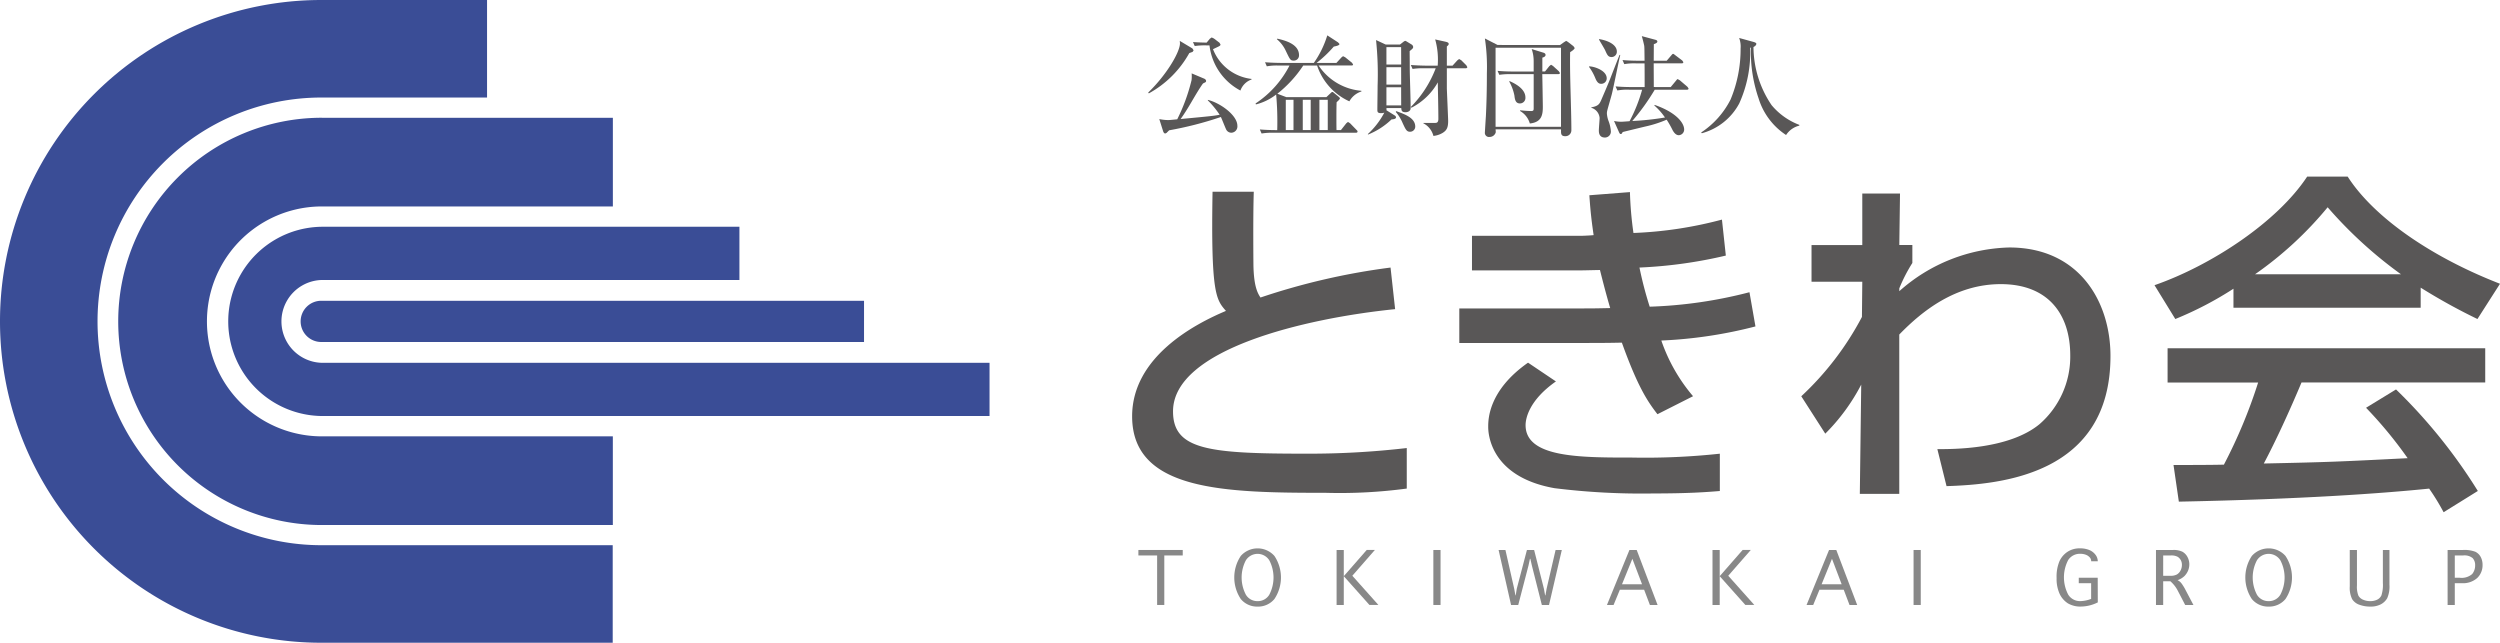 <svg xmlns="http://www.w3.org/2000/svg" width="234.483" height="60.285" viewBox="0 0 234.483 60.285"><defs><style>.a{fill:#3a4d96;}.b{fill:#595757;}.c{fill:#888;}</style></defs><path class="a" d="M175.314,283.667v9.148h-15.54a20.994,20.994,0,1,0,0,41.988H187.1v9.149H159.774a30.142,30.142,0,1,1,0-60.285h15.537m-15.49,11.044a19.1,19.1,0,1,0,0,38.2h27.291v-8.317H159.824a10.782,10.782,0,1,1,0-21.564h27.291v-8.316H159.824m.091,10.221a8.876,8.876,0,0,0,0,17.752h62.529v-4.99H159.915a3.885,3.885,0,1,1,0-7.77h39.07v-4.992H159.915m50.757,6.943H159.807a1.933,1.933,0,1,0,0,3.865h50.865" transform="translate(-129.632 -283.667)"/><path class="b" d="M498.967,344.291c-.033.993-.066,2.976-.033,6.846.033,2.115.43,2.71.661,3.074a63.385,63.385,0,0,1,12.2-2.811l.429,3.9c-8.465.858-20.831,3.769-20.831,9.588,0,3.6,3.339,3.968,12.4,3.968a79.319,79.319,0,0,0,9.523-.528v3.8a47.21,47.21,0,0,1-7.605.4c-9.457,0-18.154-.165-18.154-7.176,0-5.587,5.886-8.663,8.8-9.886-.926-1.058-1.422-1.621-1.257-11.177Z" transform="translate(-381.371 -326.305)"/><path class="b" d="M606.993,344.4a33.541,33.541,0,0,0,.33,3.835,37.6,37.6,0,0,0,8.3-1.255l.364,3.374a43.171,43.171,0,0,1-8.1,1.123,35.3,35.3,0,0,0,.959,3.671,42.329,42.329,0,0,0,9.358-1.357l.562,3.208a42.162,42.162,0,0,1-8.829,1.323,16.117,16.117,0,0,0,2.976,5.223l-3.339,1.688c-.892-1.157-1.818-2.48-3.339-6.713-1.323.032-2.448.032-3.8.032H590.989v-3.24h11.706c.562,0,1.025,0,2.447-.034-.166-.561-.463-1.585-.959-3.569-.264,0-1.422.033-1.653.033H592.178V348.5h10.285c.1,0,.925-.034,1.124-.066-.264-1.785-.33-2.743-.4-3.737Zm-6.943,17.758c-2.547,1.785-2.845,3.5-2.845,4.1,0,3.041,5.059,3.041,9.953,3.041a64.908,64.908,0,0,0,8.267-.363v3.5c-1.192.1-2.943.23-6.184.23a66.183,66.183,0,0,1-9.324-.495c-6.15-1.092-6.217-5.291-6.217-5.754,0-.661,0-3.4,3.736-6.018Z" transform="translate(-454.116 -326.383)"/><path class="b" d="M711.862,368.824c1.454,0,6.713.032,9.589-2.348a8.393,8.393,0,0,0,2.875-6.449c0-3.835-2.049-6.679-6.513-6.679-4.232,0-7.374,2.513-9.523,4.727v14.947h-3.7l.131-10.25a18.557,18.557,0,0,1-3.372,4.6l-2.25-3.507a27.931,27.931,0,0,0,5.689-7.44l.033-3.305h-4.761v-3.438h4.761V344.85h3.538l-.066,4.828h1.224v1.685a14.833,14.833,0,0,0-1.224,2.381v.266a16.079,16.079,0,0,1,10.317-4.1c6.513,0,9.489,5.026,9.489,10.184,0,11.11-10.218,12.036-15.376,12.2Z" transform="translate(-530.151 -326.698)"/><path class="b" d="M818.179,350.014a32.614,32.614,0,0,1-5.455,2.843l-1.951-3.173c5.324-1.852,11.507-5.919,14.318-10.185h3.8c2.415,3.769,7.737,7.506,14.286,10.051l-2.115,3.307a55.68,55.68,0,0,1-5.324-2.942V351.8h-17.56Zm19.71,20.964a21.451,21.451,0,0,0-1.357-2.215c-4.53.461-11.936.991-23.476,1.223l-.5-3.437c.695,0,3.7,0,4.727-.034a47.82,47.82,0,0,0,3.209-7.7H812V355.6h29.793v3.209H824.561c-1.122,2.677-2.414,5.489-3.537,7.6,6.184-.133,6.877-.165,13.491-.5a39.586,39.586,0,0,0-3.9-4.728l2.811-1.719a49.745,49.745,0,0,1,7.672,9.523Zm-4-22.32a40.2,40.2,0,0,1-6.876-6.283,33.933,33.933,0,0,1-6.81,6.283Z" transform="translate(-608.695 -322.935)"/><path class="c" d="M491.289,462.7v-4.644h-1.758v-.514h4.16v.514h-1.729V462.7Z" transform="translate(-382.758 -405.958)"/><path class="c" d="M522.03,462.495a1.982,1.982,0,0,1-1.576-.711,3.65,3.65,0,0,1,0-4.042,2.11,2.11,0,0,1,3.154,0,3.636,3.636,0,0,1,0,4.042A1.984,1.984,0,0,1,522.03,462.495Zm0-.513a1.245,1.245,0,0,0,1.1-.607,3.48,3.48,0,0,0,0-3.22,1.3,1.3,0,0,0-2.2,0,3.466,3.466,0,0,0,0,3.22A1.246,1.246,0,0,0,522.031,461.982Z" transform="translate(-404.077 -405.6)"/><path class="c" d="M552.869,462.7h-.675v-5.158h.675V460l2.151-2.459h.764l-2.113,2.418,2.445,2.74h-.84l-2.407-2.7Z" transform="translate(-426.831 -405.958)"/><rect class="c" width="0.674" height="5.158" transform="translate(134.439 51.585)"/><path class="c" d="M605.249,462.7h-.673l-1.169-5.158h.641l.822,3.633.114.621h.028l.1-.621.953-3.633h.675l.92,3.642.11.612h.031l.108-.612.844-3.642h.584l-1.2,5.158h-.674l-.935-3.7-.142-.63h-.039l-.135.63Z" transform="translate(-462.849 -405.958)"/><path class="c" d="M638.287,462.7h-.622l2.109-5.158h.682l1.958,5.158h-.72l-.54-1.426h-2.278Zm.789-1.939h1.882l-.909-2.393Z" transform="translate(-486.944 -405.958)"/><path class="c" d="M671.711,462.7h-.676v-5.158h.676V460l2.15-2.459h.765l-2.114,2.418,2.446,2.74h-.841l-2.406-2.7Z" transform="translate(-510.414 -405.958)"/><path class="c" d="M701.394,462.7h-.623l2.109-5.158h.68l1.959,5.158H704.8l-.541-1.426h-2.278Zm.787-1.939h1.883l-.909-2.393Z" transform="translate(-531.328 -405.958)"/><rect class="c" width="0.675" height="5.158" transform="translate(179.479 51.585)"/><path class="c" d="M783.684,462.1a3.631,3.631,0,0,1-1.563.391,2.3,2.3,0,0,1-1.252-.307,2.169,2.169,0,0,1-.765-.885,3.378,3.378,0,0,1-.284-1.481,3.734,3.734,0,0,1,.27-1.583,2.118,2.118,0,0,1,.763-.886,2.084,2.084,0,0,1,1.165-.319,2.3,2.3,0,0,1,.839.146,1.363,1.363,0,0,1,.6.444,1,1,0,0,1,.223.592v.033h-.617v-.033a.5.5,0,0,0-.138-.336.914.914,0,0,0-.362-.244,1.4,1.4,0,0,0-.511-.089,1.3,1.3,0,0,0-1.147.589,3.493,3.493,0,0,0,.009,3.248,1.3,1.3,0,0,0,1.145.6,3.017,3.017,0,0,0,1-.207V460.3h-1.16v-.512h1.777Z" transform="translate(-586.925 -405.6)"/><path class="c" d="M811.915,462.7h-.676v-5.158h1.6a1.856,1.856,0,0,1,.886.168,1.221,1.221,0,0,1,.468.49,1.441,1.441,0,0,1,.173.695,1.545,1.545,0,0,1-.114.579,1.677,1.677,0,0,1-.328.5,1.756,1.756,0,0,1-.659.4,1.193,1.193,0,0,1,.256.175,1.577,1.577,0,0,1,.21.268c.082.124.154.239.213.348l.807,1.535h-.773l-.706-1.36a2.99,2.99,0,0,0-.683-.863h-.674Zm0-2.735h.657a1.261,1.261,0,0,0,.632-.128.916.916,0,0,0,.341-.373,1.122,1.122,0,0,0,.127-.523.913.913,0,0,0-.1-.434.869.869,0,0,0-.294-.322,1.248,1.248,0,0,0-.656-.128h-.706Z" transform="translate(-609.023 -405.958)"/><path class="c" d="M841.674,462.495a1.982,1.982,0,0,1-1.577-.711,3.65,3.65,0,0,1,0-4.042,2.111,2.111,0,0,1,3.155,0,3.651,3.651,0,0,1,0,4.042A1.988,1.988,0,0,1,841.674,462.495Zm0-.513a1.246,1.246,0,0,0,1.1-.607,3.475,3.475,0,0,0,0-3.22,1.3,1.3,0,0,0-2.2,0,3.477,3.477,0,0,0,0,3.22A1.247,1.247,0,0,0,841.675,461.982Z" transform="translate(-628.89 -405.6)"/><path class="c" d="M872.5,457.543h.676v3.318a2.235,2.235,0,0,0,.139.972.9.9,0,0,0,.443.376,1.664,1.664,0,0,0,.668.131,1.459,1.459,0,0,0,.633-.131.838.838,0,0,0,.411-.409,3.219,3.219,0,0,0,.136-1.174v-3.083h.617v3.25a2.736,2.736,0,0,1-.208,1.269,1.5,1.5,0,0,1-.6.577,2.058,2.058,0,0,1-.99.213,2.9,2.9,0,0,1-1.013-.17,1.315,1.315,0,0,1-.686-.525,2.417,2.417,0,0,1-.224-1.211Z" transform="translate(-652.109 -405.958)"/><path class="c" d="M904.1,462.7h-.674v-5.158h1.438a2.9,2.9,0,0,1,1.16.166,1.138,1.138,0,0,1,.508.492,1.565,1.565,0,0,1,.172.751,1.652,1.652,0,0,1-.494,1.214,2,2,0,0,1-1.471.491H904.1Zm0-2.554h.452a1.505,1.505,0,0,0,1.176-.345,1.255,1.255,0,0,0,.28-.82.958.958,0,0,0-.228-.671,1.2,1.2,0,0,0-.9-.253h-.78Z" transform="translate(-673.857 -405.958)"/><path class="b" d="M496.8,296.858l-.31.112a9.663,9.663,0,0,1-3.8,3.783l-.052-.083c1.756-1.694,2.976-3.812,2.976-4.608a2.023,2.023,0,0,0-.021-.238l1.189.712.113.177Zm3.616,7.583a.544.544,0,0,1-.485-.341c-.083-.175-.4-.971-.476-1.135a33.232,33.232,0,0,1-4.856,1.249l-.248.248-.114.051c-.113,0-.175-.133-.2-.206l-.362-1.146a4.294,4.294,0,0,0,.837.093c.155,0,.423-.031.847-.073a17.348,17.348,0,0,0,1.342-3.666,3.276,3.276,0,0,0,.01-.641l1.189.5c.051.022.165.1.165.206s-.03.115-.289.24c-.31.423-.755,1.177-1.086,1.745-.361.619-.681,1.126-1.012,1.59,2.748-.258,3.161-.3,3.658-.4a8.223,8.223,0,0,0-1.106-1.344v-.051c1.127.269,2.769,1.426,2.769,2.428A.589.589,0,0,1,500.417,304.441Zm.868-3.957a5.51,5.51,0,0,1-2.9-4.235h-.268a6.329,6.329,0,0,0-1.116.061l-.165-.373c.455.031.765.042,1.281.052l.3-.362.176-.124.207.1.517.392.1.166c0,.083-.052.123-.145.176-.186.094-.238.114-.558.268a4.429,4.429,0,0,0,3.617,2.79v.053A1.714,1.714,0,0,0,501.285,300.483Z" transform="translate(-384.942 -291.992)"/><path class="b" d="M535.363,301.033a5.65,5.65,0,0,1-3.027-3.358h-1.3a11.174,11.174,0,0,1-2.428,2.645l.847.32h3.75l.384-.362c.124-.114.134-.124.176-.124s.051,0,.145.082l.445.362c.092.083.123.114.123.176l-.082.124c-.166.165-.186.176-.227.217-.031.517-.021,2.583-.011,2.615h.413l.507-.641.156-.124.195.124.6.619c.083.084.1.1.1.155,0,.105-.093.115-.156.115h-7.717a6.228,6.228,0,0,0-1.126.072l-.166-.382c.569.052,1.188.064,1.633.064a28.4,28.4,0,0,0-.1-3.338,5.129,5.129,0,0,1-1.9.929l-.031-.092a9.384,9.384,0,0,0,3.182-3.554h-1.013a5.135,5.135,0,0,0-1.115.072l-.166-.383c.632.052,1.355.062,1.468.062h3.11a9.145,9.145,0,0,0,1.261-2.583l1,.651.144.154c0,.147-.341.206-.536.248a11.186,11.186,0,0,1-1.612,1.53h1.86l.475-.517.145-.114.2.1.64.517.1.156c0,.092-.081.1-.155.1h-3.078a5.353,5.353,0,0,0,4.018,2.375v.062A1.972,1.972,0,0,0,535.363,301.033Zm-5.227-3.822c-.3,0-.341-.093-.724-.891a3.134,3.134,0,0,0-.847-1.114l.041-.052c.672.155,2.035.484,2.035,1.55A.484.484,0,0,1,530.136,297.211Zm-.011,3.678H529.4v2.841h.723Zm1.612,0h-.744v2.841h.744Zm1.6,0h-.784v2.841h.784Z" transform="translate(-408.802 -291.528)"/><path class="b" d="M565.979,297.225c0,.321.01.911.01,1.737.011,1,.082,2.614.082,3.616,0,.341-.392.382-.464.382-.392,0-.4-.186-.414-.393H563.8a.606.606,0,0,1,0,.206l.775.487a.219.219,0,0,1,.124.176c0,.176-.3.185-.424.2a6.855,6.855,0,0,1-2.191,1.416l-.031-.041a7.361,7.361,0,0,0,1.55-2.015.859.859,0,0,1-.3.051c-.353,0-.353-.144-.353-.339,0-.353.023-1.912.023-2.232a30.794,30.794,0,0,0-.147-4.287l.91.423h1.333l.382-.3.114-.052.114.052.475.29a.3.3,0,0,1,.155.238C566.309,296.958,566.236,297.019,565.979,297.225Zm-.8-.37H563.8v1.631h1.385Zm0,1.88H563.8v1.633h1.385Zm0,1.881H563.8v1.7h1.385Zm.836,4.174c-.319,0-.412-.206-.7-.828a3.921,3.921,0,0,0-.639-1.033l.041-.072c.8.289,1.787.631,1.787,1.456A.483.483,0,0,1,566.019,304.79Zm5.208-5.952h-1.756v1.881c0,.124.123,2.872.123,3.046,0,.622-.123.89-.526,1.138a2.1,2.1,0,0,1-.857.279,1.841,1.841,0,0,0-.951-1.189l.011-.032h1.105c.154,0,.3-.04.3-.382,0-.951-.041-2.47-.052-3.419a5.958,5.958,0,0,1-2.469,2.375l-.072-.061a10.422,10.422,0,0,0,2.344-3.637h-1.053a6.274,6.274,0,0,0-1.117.063l-.164-.372c.63.052,1.352.063,1.466.063h1.054a7,7,0,0,0-.237-2.46l.981.217c.228.053.288.113.288.207s-.082.155-.174.237v1.8H570l.455-.5.164-.123.2.114.476.475.092.166C571.381,298.817,571.289,298.838,571.227,298.838Z" transform="translate(-433.763 -292.433)"/><path class="b" d="M606.121,296.463l.362-.258.217-.135.165.1.517.4.114.166c0,.133-.351.351-.424.392-.051,2.024.115,5.279.115,7.314a.555.555,0,0,1-.6.569c-.371,0-.371-.26-.371-.466v-.176h-6.138c.021.238.021.27,0,.331a.6.6,0,0,1-.568.383.385.385,0,0,1-.434-.433c0-.053.082-1.375.093-1.5.061-1.239.093-2.478.093-4.039a18.143,18.143,0,0,0-.186-3.266l1.188.61Zm-6.044.249v7.417h6.138v-7.417Zm4.638,2.231.4-.5.164-.134.185.114.548.5.1.156c0,.092-.092.112-.155.112h-1.5c.01.28.052,2.821.052,3.059,0,.7-.072,1.456-1.219,1.569a1.961,1.961,0,0,0-.909-1.166v-.074a9.6,9.6,0,0,0,1.022.074c.228,0,.249-.074.249-.259v-3.2h-2.108a6.357,6.357,0,0,0-1.115.062l-.166-.372c.486.042.97.062,1.465.062h1.923v-.962a3.477,3.477,0,0,0-.186-1.146l1.1.341c.166.051.2.134.2.217,0,.144-.176.215-.3.248v1.3Zm-3.326.9c.412.186,1.488.681,1.488,1.539a.515.515,0,0,1-.517.558c-.423,0-.476-.4-.516-.744a4.439,4.439,0,0,0-.486-1.312Z" transform="translate(-459.803 -292.238)"/><path class="b" d="M632,297.95c.412-.021,1.652.362,1.652,1.115a.51.51,0,0,1-.516.517c-.145,0-.341-.031-.536-.486a4.832,4.832,0,0,0-.61-1.106Zm2.923-1.074c-.145.578-.661,3.182-.8,3.708-.06.237-.361,1.259-.412,1.476a1.089,1.089,0,0,0-.042.311,2.452,2.452,0,0,0,.155.7,3.333,3.333,0,0,1,.217.95.558.558,0,0,1-.558.6c-.569,0-.569-.507-.569-.671,0-.186.072-1,.072-1.169a1.093,1.093,0,0,0-.774-.95l-.01-.042c.65-.114.763-.3.929-.672.279-.65.611-1.415.828-1.962.774-1.995.867-2.212.9-2.283Zm-1.985-1.489c.952.155,1.665.578,1.665,1.168a.5.5,0,0,1-.477.517c-.33,0-.412-.165-.619-.63-.073-.166-.506-.868-.578-1.012Zm6.717,4.5.506-.61c.083-.1.1-.133.155-.133l.2.113.712.61.1.154c0,.1-.083.115-.155.115h-3.017a20.709,20.709,0,0,1-2.107,2.934,25.707,25.707,0,0,0,3.068-.329,6.059,6.059,0,0,0-1-1.127l.031-.053c1.942.673,2.768,1.645,2.768,2.315a.529.529,0,0,1-.506.527c-.3,0-.495-.321-.579-.476a8.831,8.831,0,0,0-.558-.981,10.867,10.867,0,0,1-2,.641c-.683.165-1.457.351-2.119.517-.091.164-.113.186-.185.186s-.115-.063-.166-.177l-.465-1.044a3.66,3.66,0,0,0,.682.072c.082,0,.651-.041.774-.052a14.453,14.453,0,0,0,1.179-2.954h-1.208a5.282,5.282,0,0,0-1.117.071l-.164-.382c.486.042.981.062,1.467.062h1.259c0-.4,0-1.942-.01-2.22h-.785a5.321,5.321,0,0,0-1.115.07l-.166-.382c.486.042.972.062,1.468.062h.6c-.011-.972-.011-1.189-.03-1.385-.02-.145-.165-.7-.228-.921l1.272.342c.114.031.185.073.185.175,0,.124-.247.207-.33.237,0,.093-.01,1.448-.01,1.551h1.219l.434-.506c.084-.1.115-.135.166-.135s.093.042.186.114l.671.507.1.153c0,.1-.093.116-.156.116h-2.623c0,.35.01,1.9.01,2.22Z" transform="translate(-482.953 -291.721)"/><path class="b" d="M676.652,303.9a2.054,2.054,0,0,0-1.24.878,6.332,6.332,0,0,1-2.583-3.45,13.313,13.313,0,0,1-.713-4.742l-.073.009a11.606,11.606,0,0,1-1.022,5.218,5.64,5.64,0,0,1-3.512,2.8l-.063-.072a8.051,8.051,0,0,0,2.759-3.09,12.255,12.255,0,0,0,.941-4.783,2.293,2.293,0,0,0-.136-.992l1.386.382c.061.022.227.073.227.165s-.083.217-.269.3a9.816,9.816,0,0,0,1.7,5.455,6.282,6.282,0,0,0,2.6,1.849Z" transform="translate(-507.89 -292.115)"/></svg>